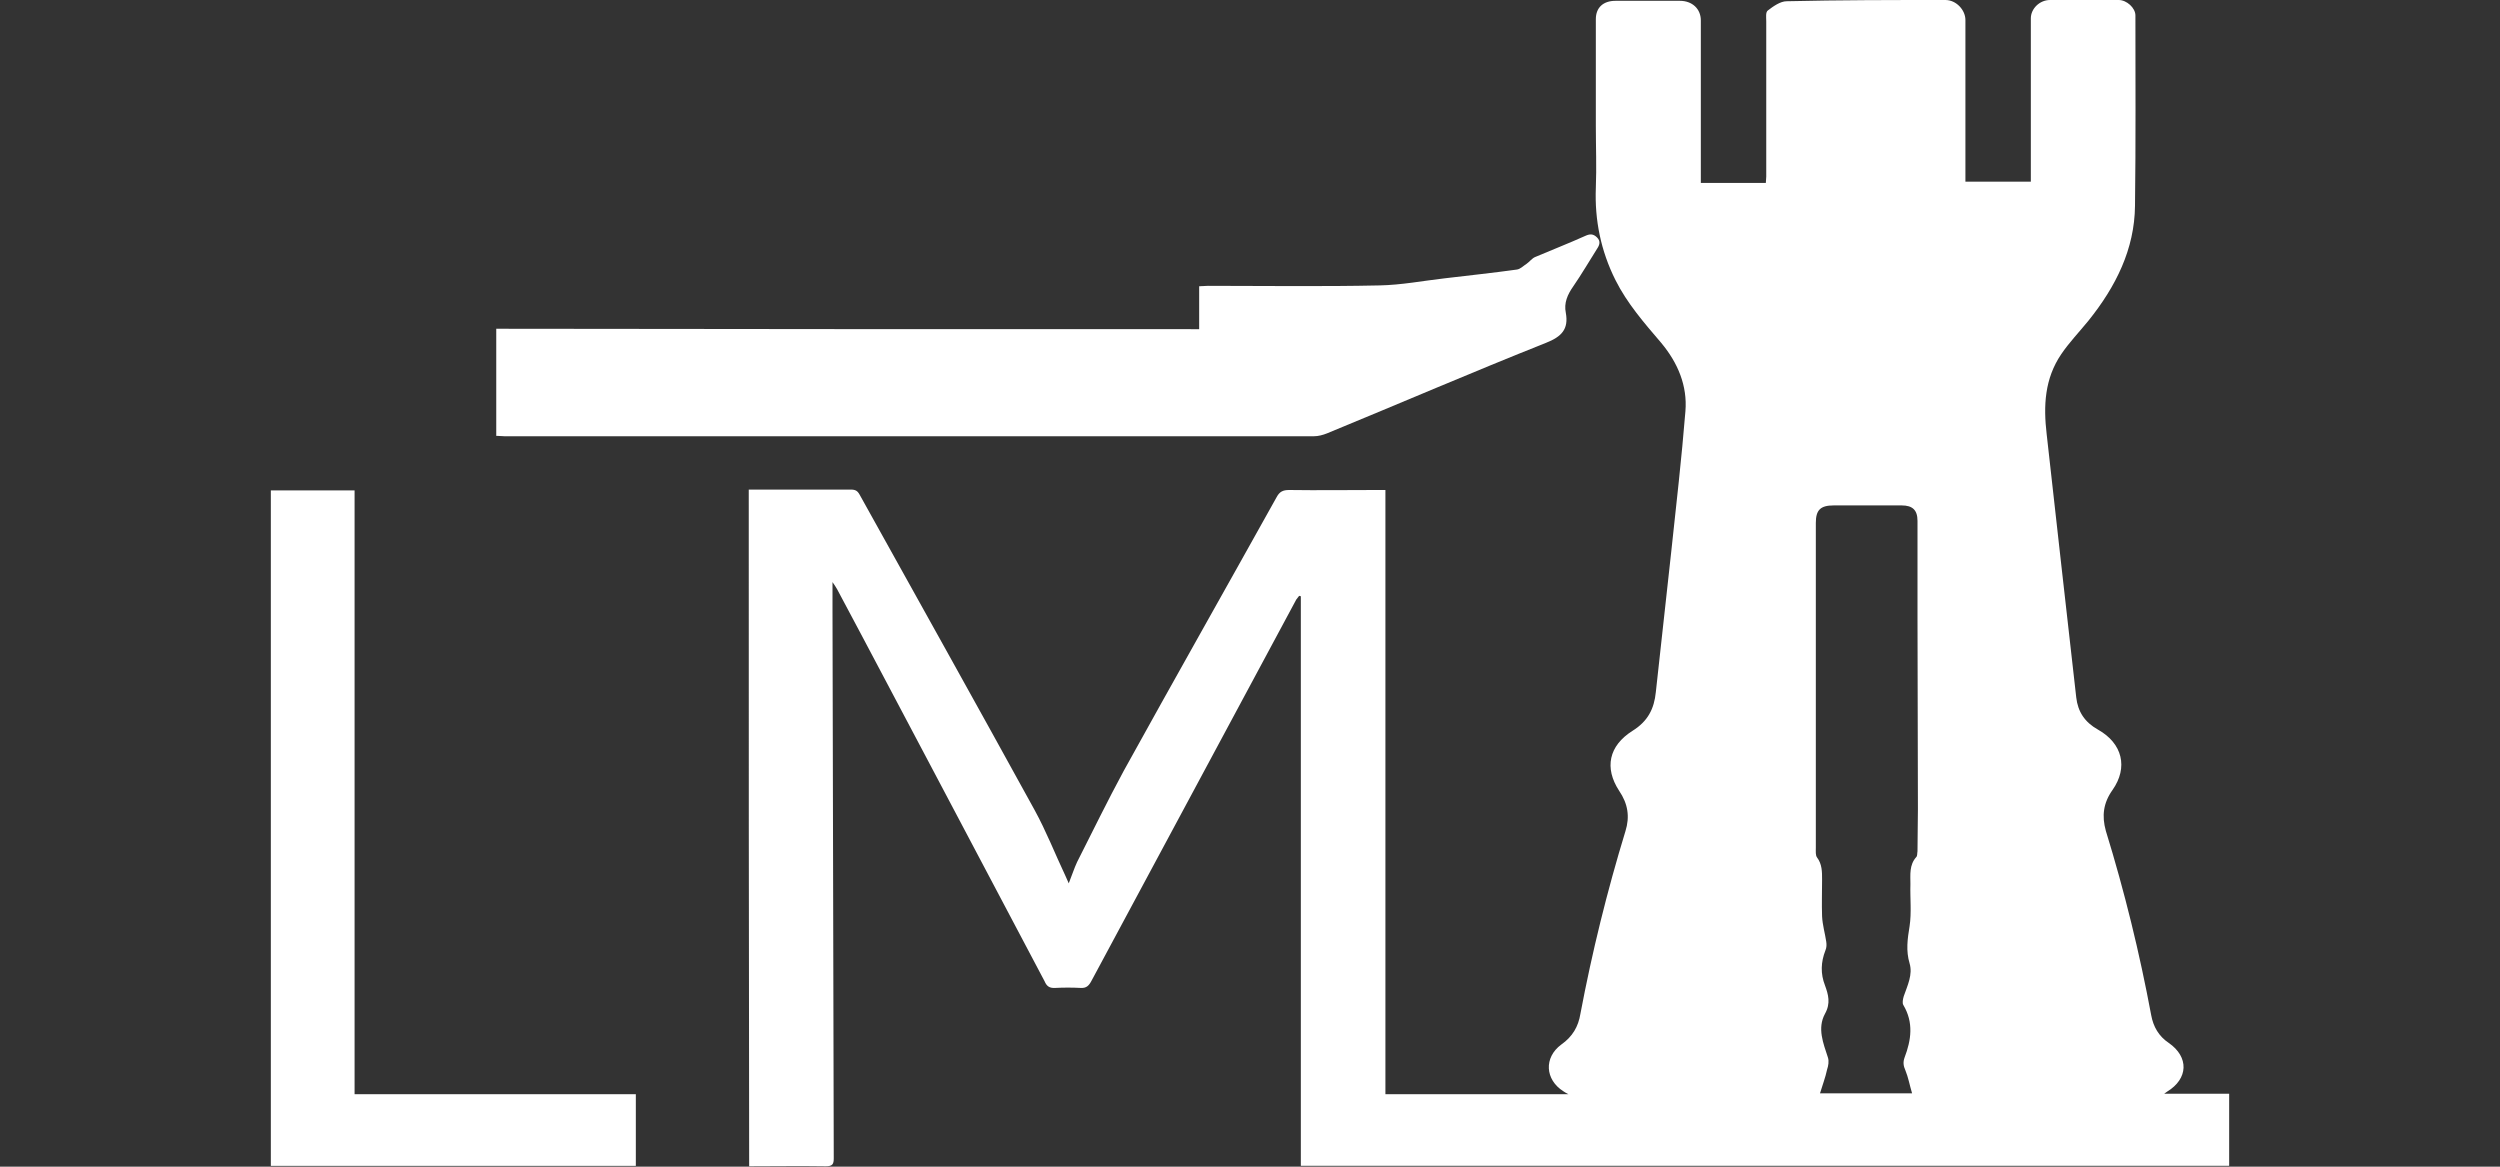<?xml version="1.0" encoding="utf-8"?>
<!-- Generator: Adobe Illustrator 26.0.2, SVG Export Plug-In . SVG Version: 6.00 Build 0)  -->
<svg version="1.1" id="Layer_2" xmlns="http://www.w3.org/2000/svg" xmlns:xlink="http://www.w3.org/1999/xlink" x="0px" y="0px"
	 viewBox="0 0 60 28" style="enable-background:new 0 0 60 28;" xml:space="preserve">
<rect x="0" y="0" width="60" height="28" fill="#333333" stroke="none"/>
<style type="text/css">
	.st0{fill:#FFFFFF;}
</style>
<g>
	<path class="st0" d="M17.97,11.75c0.1,0,0.2,0,0.29,0c0.72,0,1.44,0,2.16,0c0.11,0,0.16,0.03,0.21,0.12
		c1.4,2.52,2.81,5.04,4.2,7.57c0.28,0.51,0.49,1.05,0.74,1.58c0.02,0.04,0.04,0.09,0.08,0.18c0.08-0.2,0.13-0.36,0.2-0.51
		c0.37-0.73,0.73-1.47,1.12-2.19c1.21-2.19,2.45-4.38,3.67-6.57c0.07-0.13,0.15-0.17,0.3-0.17c0.69,0.01,1.39,0,2.08,0
		c0.07,0,0.14,0,0.23,0c0,4.84,0,9.66,0,14.5c1.46,0,2.91,0,4.39,0c-0.06-0.03-0.09-0.05-0.12-0.07c-0.44-0.28-0.47-0.81-0.05-1.12
		c0.27-0.19,0.41-0.43,0.46-0.74c0.28-1.48,0.64-2.94,1.08-4.38c0.11-0.35,0.06-0.66-0.15-0.97c-0.36-0.55-0.25-1.08,0.32-1.44
		c0.37-0.23,0.52-0.53,0.56-0.93c0.12-1.12,0.25-2.25,0.37-3.37c0.12-1.12,0.25-2.25,0.34-3.37c0.05-0.61-0.18-1.16-0.58-1.64
		c-0.41-0.48-0.82-0.95-1.1-1.51c-0.35-0.7-0.5-1.44-0.47-2.21c0.02-0.5,0-0.99,0-1.49c0-0.85,0-1.71,0-2.56
		c0-0.28,0.18-0.44,0.47-0.44c0.52,0,1.04,0,1.55,0c0.29,0,0.5,0.19,0.5,0.47c0,1.22,0,2.45,0,3.67c0,0.07,0,0.14,0,0.23
		c0.53,0,1.04,0,1.56,0c0-0.05,0.01-0.1,0.01-0.15c0-1.24,0-2.48,0-3.73c0-0.09-0.02-0.22,0.04-0.26c0.13-0.1,0.3-0.22,0.45-0.22
		C44.15,0,45.42,0,46.69,0c0.26,0,0.48,0.24,0.48,0.48c0,1.22,0,2.43,0,3.65c0,0.07,0,0.15,0,0.23c0.53,0,1.03,0,1.57,0
		c0-0.07,0-0.14,0-0.21c0-1.24,0-2.47,0-3.71C48.74,0.21,48.95,0,49.2,0c0.55,0,1.1,0,1.65,0c0.19,0,0.4,0.19,0.4,0.37
		c0,1.52,0.01,3.05-0.01,4.57c-0.01,1.04-0.46,1.94-1.12,2.76c-0.22,0.27-0.46,0.52-0.65,0.8c-0.4,0.59-0.43,1.24-0.35,1.92
		c0.12,1.04,0.23,2.09,0.35,3.13c0.12,1.06,0.24,2.13,0.36,3.19c0.04,0.34,0.2,0.59,0.52,0.77c0.59,0.33,0.73,0.91,0.35,1.45
		c-0.22,0.31-0.26,0.62-0.16,0.98c0.45,1.46,0.81,2.93,1.09,4.43c0.05,0.27,0.18,0.5,0.42,0.66c0.49,0.34,0.47,0.86-0.04,1.17
		c-0.01,0.01-0.03,0.02-0.07,0.05c0.54,0,1.04,0,1.56,0c0,0.58,0,1.15,0,1.73c-7.42,0-14.84,0-22.28,0c0-4.55,0-9.11,0-13.67
		c-0.01,0-0.03-0.01-0.04-0.01c-0.02,0.03-0.05,0.06-0.07,0.09c-1.64,3.05-3.28,6.11-4.92,9.16c-0.06,0.11-0.12,0.17-0.26,0.16
		c-0.2-0.01-0.4-0.01-0.6,0c-0.14,0.01-0.21-0.04-0.26-0.16c-0.89-1.69-1.79-3.38-2.68-5.07c-0.77-1.45-1.53-2.9-2.3-4.34
		c-0.03-0.05-0.06-0.1-0.11-0.17c0,0.26,0,0.47,0,0.68c0.01,4.38,0.02,8.77,0.03,13.15c0,0.14-0.03,0.19-0.19,0.19
		c-0.61-0.01-1.22,0-1.84,0C17.97,22.59,17.97,17.19,17.97,11.75z M43.68,26.24c0.76,0,1.46,0,2.21,0c-0.06-0.2-0.09-0.38-0.16-0.55
		c-0.05-0.11-0.06-0.2-0.02-0.31c0.16-0.42,0.22-0.84-0.03-1.26c-0.03-0.05-0.01-0.14,0.01-0.21c0.09-0.26,0.22-0.52,0.14-0.79
		c-0.09-0.3-0.05-0.59,0-0.89c0.05-0.33,0.01-0.67,0.02-1.01c0-0.23-0.03-0.46,0.14-0.65c0.03-0.03,0.02-0.09,0.03-0.14
		c0-0.34,0.01-0.68,0.01-1.01c0-1.56-0.01-3.11-0.01-4.67c0-0.75,0-1.5,0-2.25c0-0.26-0.12-0.37-0.38-0.37c-0.54,0-1.09,0-1.63,0
		c-0.32,0-0.43,0.11-0.43,0.42c0,0.39,0,0.79,0,1.18c0,2.21,0,4.41,0,6.62c0,0.08-0.01,0.18,0.03,0.23
		c0.12,0.16,0.12,0.34,0.12,0.53c0,0.3-0.01,0.59,0,0.88c0.01,0.21,0.07,0.41,0.1,0.61c0.01,0.07,0.01,0.14-0.02,0.21
		c-0.11,0.28-0.12,0.56-0.01,0.84c0.08,0.22,0.14,0.43,0,0.68c-0.19,0.35-0.04,0.71,0.07,1.05c0.03,0.09,0.01,0.2-0.02,0.29
		C43.81,25.86,43.74,26.04,43.68,26.24z"/>
	<path class="st0" d="M28.78,7.9c0-0.36,0-0.69,0-1.03c0.08,0,0.15-0.01,0.21-0.01c1.37,0,2.75,0.02,4.12-0.01
		c0.52-0.01,1.04-0.11,1.56-0.17c0.58-0.07,1.16-0.13,1.73-0.21c0.09-0.01,0.16-0.09,0.24-0.14c0.07-0.05,0.13-0.13,0.2-0.16
		c0.4-0.17,0.81-0.33,1.21-0.51c0.11-0.05,0.19-0.05,0.28,0.04c0.09,0.09,0.06,0.18,0,0.27c-0.19,0.3-0.37,0.61-0.57,0.9
		c-0.14,0.2-0.23,0.4-0.18,0.64c0.07,0.39-0.1,0.57-0.48,0.72c-1.76,0.7-3.5,1.45-5.25,2.17c-0.1,0.04-0.21,0.07-0.32,0.07
		c-6.47,0-12.95,0-19.42,0c-0.06,0-0.13-0.01-0.2-0.01c0-0.86,0-1.7,0-2.57C17.53,7.9,23.14,7.9,28.78,7.9z"/>
	<path class="st0" d="M8.51,26.26c2.27,0,4.5,0,6.75,0c0,0.58,0,1.14,0,1.72c-2.91,0-5.83,0-8.76,0c0-5.4,0-10.8,0-16.21
		c0.66,0,1.32,0,2.01,0C8.51,16.58,8.51,21.41,8.51,26.26z"/>
</g>
</svg>
